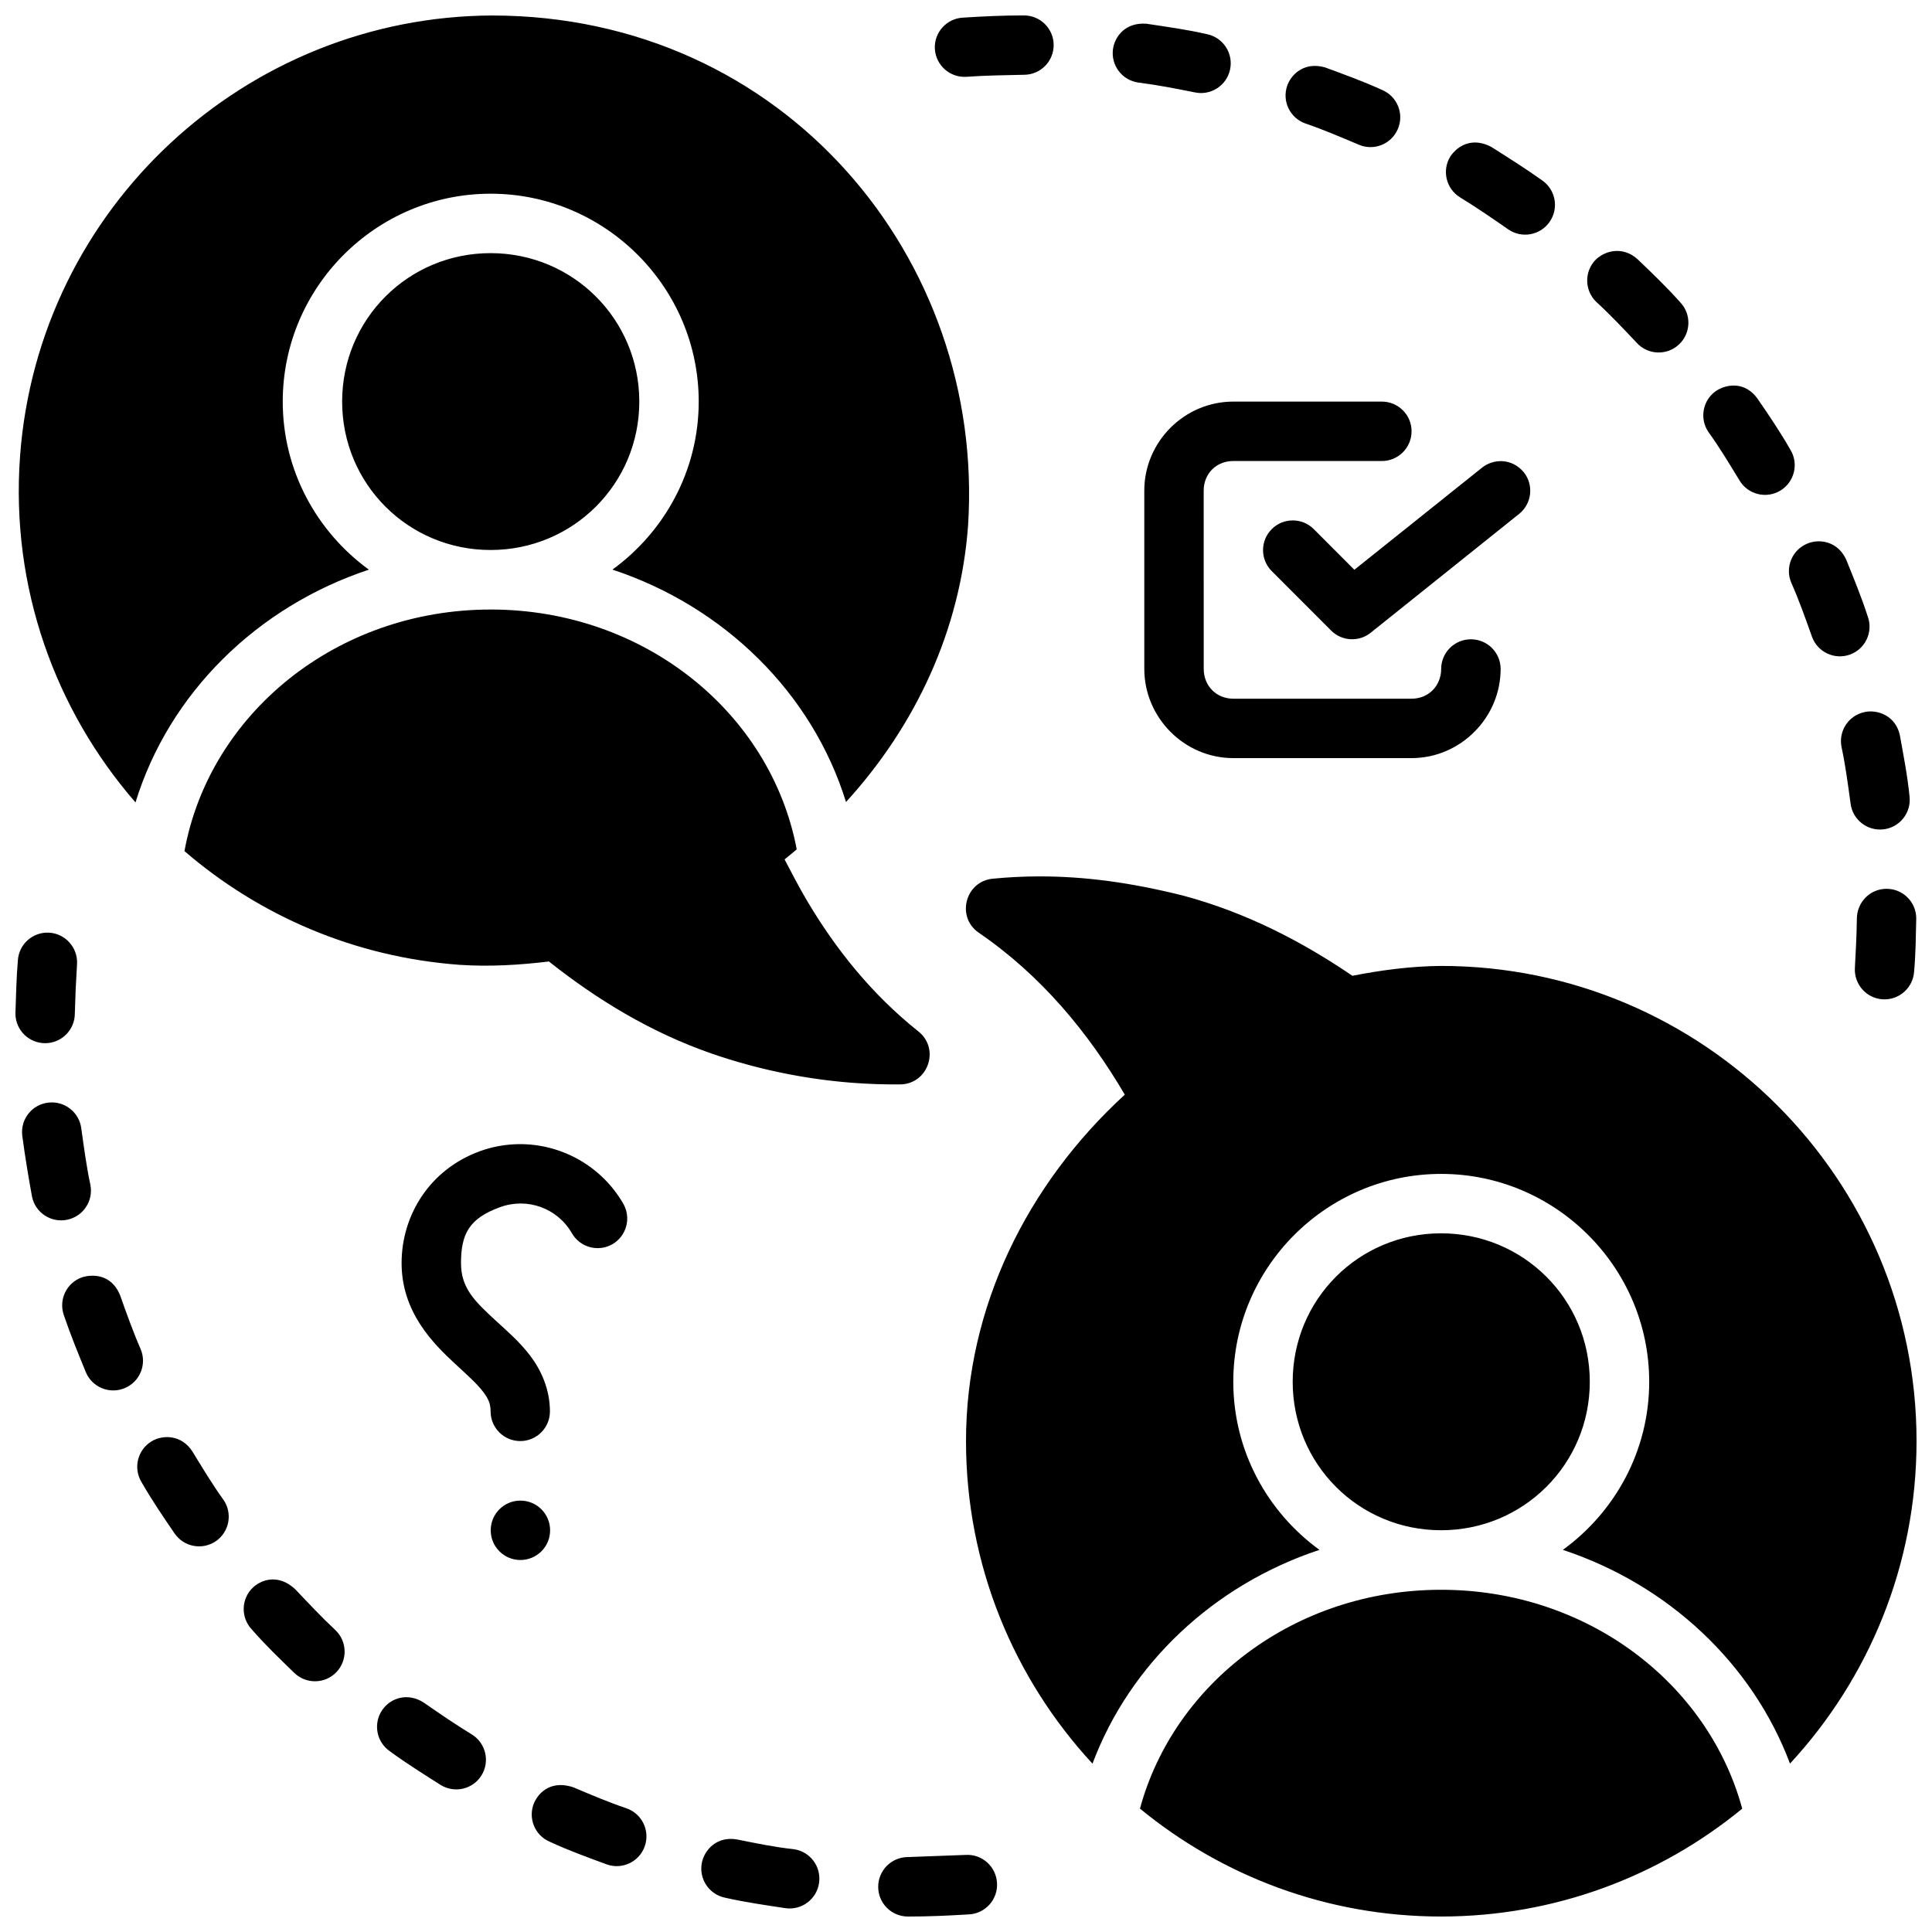 <?xml version="1.0" encoding="UTF-8"?>
<!-- Uploaded to: ICON Repo, www.svgrepo.com, Generator: ICON Repo Mixer Tools -->
<svg width="800px" height="800px" version="1.1" viewBox="144 144 512 512" xmlns="http://www.w3.org/2000/svg">
 <defs>
  <clipPath id="a">
   <path d="m148.09 148.09h503.81v503.81h-503.81z"/>
  </clipPath>
 </defs>
 <g clip-path="url(#a)">
  <path d="m415.27 148.09c-5.379-0.016-10.727 0.246-16.098 0.586-4.344 0.238-7.672 3.957-7.426 8.301 0.27 4.324 3.977 7.625 8.301 7.379 5.109-0.359 10.227-0.438 15.344-0.539 4.371-0.016 7.894-3.594 7.84-7.965-0.055-4.344-3.621-7.816-7.961-7.762zm-140.82 0.016c-65.152 0.238-120.33 50.816-125.14 116.85-2.531 34.758 9.363 67.273 30.598 91.695 8.875-28.879 32.176-51.855 61.852-61.684-13.797-10.031-22.832-26.25-22.832-44.543 0-30.34 24.75-55.09 55.09-55.09s55.148 24.75 55.148 55.09c0 18.285-9.059 34.496-22.863 44.527 29.672 9.812 52.984 32.75 61.898 61.594 18.406-20.172 30.32-45.484 32.348-73.277 4.559-70.762-48.809-135.1-126.1-135.16zm173.37 2.184c-5.559-0.418-8.398 3.352-8.871 6.75-0.574 4.297 2.438 8.254 6.734 8.84 5.016 0.633 9.977 1.602 14.93 2.598 4.254 0.922 8.449-1.785 9.363-6.043 0.926-4.254-1.785-8.449-6.039-9.363-5.309-1.23-10.73-1.969-16.113-2.781zm43.758 11.223c-3.227 0.359-5.496 2.602-6.441 5.164-1.453 4.109 0.711 8.617 4.828 10.055 4.781 1.629 9.402 3.625 14.055 5.582 3.992 1.762 8.652-0.059 10.395-4.059 1.762-4.012-0.09-8.688-4.121-10.406-4.961-2.266-10.07-4.121-15.176-5.996-1.273-0.355-2.461-0.457-3.535-0.34zm44.371 20.324c-3.148-0.426-5.844 1.086-7.578 3.598-2.309 3.707-1.156 8.586 2.566 10.871 4.363 2.672 8.578 5.57 12.777 8.488 3.57 2.461 8.457 1.574 10.934-1.984 2.504-3.559 1.645-8.48-1.922-10.977-4.394-3.137-8.945-6.004-13.5-8.887-1.129-0.609-2.227-0.965-3.273-1.105zm35.945 28.691c-1.977 0.168-3.809 1.09-5.074 2.352-3.004 3.121-2.918 8.078 0.184 11.102 3.758 3.449 7.258 7.156 10.746 10.871 2.949 3.227 7.957 3.434 11.164 0.461 3.207-2.965 3.387-7.977 0.398-11.164-3.594-4.031-7.477-7.766-11.387-11.5-1.91-1.703-4.047-2.289-6.027-2.121zm-297.88 0.555c-21.828 0-39.344 17.516-39.344 39.344 0 21.828 17.516 39.328 39.344 39.328s39.406-17.5 39.406-39.328c0-21.828-17.578-39.344-39.406-39.344zm330.23 35.133c-1.957-0.211-3.922 0.371-5.457 1.367-3.562 2.461-4.473 7.34-2.031 10.918 2.988 4.125 5.594 8.496 8.242 12.84 2.246 3.723 7.086 4.922 10.809 2.676 3.727-2.25 4.926-7.09 2.676-10.812-2.684-4.703-5.695-9.16-8.762-13.605-1.555-2.16-3.516-3.172-5.473-3.383zm-133.41 4.211c-12.945 0-23.586 10.637-23.586 23.586v47.246c0 12.945 10.637 23.648 23.586 23.648h47.246c12.945 0 23.602-10.699 23.602-23.648-0.016-4.324-3.519-7.824-7.84-7.84-4.352-0.023-7.902 3.488-7.918 7.84 0 4.496-3.344 7.902-7.84 7.902h-47.246c-4.496 0-7.84-3.406-7.84-7.902l-0.008-47.246c0-4.496 3.348-7.84 7.844-7.84h39.344c4.348 0.016 7.887-3.496 7.902-7.844 0.02-4.371-3.531-7.918-7.902-7.902zm71.324 15.789c-1.992-0.109-3.926 0.547-5.367 1.691l-33.871 27.09-10.746-10.762c-3.078-3.094-8.086-3.094-11.164 0-3.055 3.07-3.055 8.031 0 11.102l15.742 15.758c2.844 2.852 7.383 3.098 10.516 0.57l39.328-31.488c3.375-2.719 3.918-7.652 1.215-11.039-1.633-1.934-3.668-2.809-5.656-2.922zm83.41 21.25c-0.945 0.051-1.855 0.266-2.66 0.613-4.027 1.688-5.91 6.332-4.199 10.348 2.066 4.664 3.762 9.48 5.473 14.285 1.461 4.09 5.961 6.227 10.055 4.766 4.086-1.469 6.211-5.969 4.75-10.055-1.656-5.144-3.711-10.133-5.734-15.129-1.688-3.664-4.856-4.981-7.688-4.828zm-351.52 18.066c-41.004 0-74.57 27.762-81.164 64.023 19.773 17.031 44.965 28.098 72.938 30.137 7.883 0.527 15.809 0.062 23.648-0.891 12.734 10.105 26.973 18.812 43.266 24.461 12.008 4.125 24.492 6.715 37.129 7.688 4.211 0.324 8.434 0.465 12.668 0.43 7.441-0.059 10.672-9.441 4.828-14.055-12.266-9.777-21.867-21.73-29.535-34.703-2.148-3.606-4.199-7.629-5.902-10.871 1.094-0.867 2.148-1.766 3.215-2.66-6.797-36.035-40.262-63.559-81.09-63.559zm366.74 27.074c-0.926-0.125-1.836-0.09-2.613 0.094-4.266 0.863-7.019 5.023-6.148 9.285 1.055 4.914 1.699 9.91 2.383 14.883 0.496 4.316 4.398 7.414 8.719 6.918 4.316-0.496 7.414-4.398 6.918-8.719-0.551-5.625-1.711-11.434-2.566-16.234-0.875-4.004-3.906-5.856-6.688-6.227zm-221.46 43.648c-4.047 0.012-8.066 0.207-12.117 0.602-7.406 0.605-9.93 10.188-3.781 14.359 16.492 11.289 28.965 26.395 38.652 42.883-25.914 23.758-42.074 56.398-42.082 91.805 0 32.969 12.73 63.004 33.52 85.484 9.934-26.504 32.211-47.414 60.148-56.656-13.801-10.031-22.836-26.25-22.836-44.543 0-30.34 24.75-55.09 55.09-55.09 30.336 0 55.133 24.75 55.133 55.09 0 18.293-9.062 34.512-22.879 44.543 27.941 9.242 50.246 30.148 60.191 56.641 20.797-22.477 33.535-52.512 33.535-85.469 0-69.465-56.516-125.92-125.98-125.92-7.902 0.059-15.773 1.09-23.523 2.613-13.434-9.152-28.266-16.812-44.926-21.266-13.664-3.422-26.004-5.106-38.145-5.074zm224.66 3.289c-4.34-0.02-7.887 3.484-7.902 7.981-0.059 4.434-0.289 8.715-0.523 12.992-0.238 4.332 3.047 8.055 7.379 8.316 4.332 0.254 8.055-3.047 8.316-7.379 0.426-4.684 0.457-9.387 0.57-14.082-0.023-4.324-3.523-7.816-7.84-7.824zm-486.95 11.625c-4.328-0.254-8.039 3.039-8.305 7.367-0.398 4.676-0.484 9.406-0.645 14.066 0.008 4.356 3.551 7.875 7.902 7.856 4.328-0.016 7.832-3.527 7.84-7.856 0.059-2.199 0.141-4.394 0.23-6.598l0.355-6.519c0.238-4.328-3.055-8.043-7.379-8.316zm-0.184 45.035c-4.332 0.457-7.457 4.363-6.965 8.703 0.797 5.961 1.633 10.883 2.598 16.234 0.887 4.254 5.047 6.984 9.301 6.106 4.25-0.859 7.004-4.988 6.164-9.242-1.047-4.91-1.699-9.902-2.398-14.867-0.496-4.32-4.391-7.418-8.699-6.934zm124.54 11.008c-3.418 0.059-6.871 0.652-10.223 1.875-13.344 4.856-20.746 17.008-20.746 29.645 0 12.934 8.273 21.258 14.344 26.844 3.035 2.793 5.668 5.176 7.211 7.195 1.543 2.019 2.031 3.32 2.031 5.289 0.016 4.348 3.555 7.859 7.902 7.84 4.324-0.016 7.809-3.519 7.824-7.84 0-5.902-2.371-11.035-5.258-14.82-2.887-3.785-6.203-6.586-9.07-9.227-5.734-5.277-9.238-8.699-9.238-15.281 0-7.723 2.148-11.836 10.348-14.82 7.231-2.629 15.188 0.238 19.035 6.902 2.164 3.781 6.988 5.082 10.762 2.906 3.746-2.188 5.019-6.992 2.844-10.746-5.832-10.098-16.609-15.918-27.77-15.762zm244.51 23.633c-21.832 0-39.328 17.516-39.328 39.344 0 21.832 17.5 39.344 39.328 39.344s39.406-17.512 39.406-39.344c0-21.828-17.578-39.344-39.406-39.344zm-357.69 11.238c-0.902 0.031-1.742 0.188-2.461 0.414-4.117 1.438-6.281 5.945-4.828 10.055 1.938 5.664 3.703 9.898 5.828 15.113 1.691 4.019 6.336 5.894 10.348 4.184 3.988-1.695 5.856-6.289 4.184-10.285-2.039-4.68-3.75-9.492-5.457-14.301-1.695-4.176-4.906-5.273-7.613-5.18zm21.418 42.883c-1.977-0.344-3.961 0.094-5.457 1-3.723 2.246-4.922 7.086-2.676 10.809 2.691 4.699 5.719 9.16 8.777 13.621 2.461 3.574 7.352 4.481 10.934 2.031 3.574-2.465 4.481-7.356 2.027-10.934-2.981-4.133-5.594-8.5-8.254-12.84-1.418-2.215-3.375-3.344-5.352-3.688zm92.281 16.711c-4.348 0-7.871 3.523-7.871 7.871 0 4.348 3.523 7.871 7.871 7.871 4.348 0 7.871-3.523 7.871-7.871 0-4.348-3.523-7.871-7.871-7.871zm-65.715 20.895c-1.941 0.031-3.727 0.84-5.121 2.09-3.164 2.961-3.344 7.922-0.398 11.102 3.547 4.094 7.453 7.82 11.332 11.594 3.141 3.019 8.137 2.918 11.148-0.23 2.977-3.133 2.879-8.082-0.23-11.086-3.719-3.469-7.188-7.184-10.688-10.871-2-1.875-4.098-2.629-6.039-2.598zm309.7 2.738c-38.695 0-70.766 24.734-79.797 57.992 21.73 17.855 49.531 28.598 79.797 28.598 30.258 0 58.062-10.734 79.809-28.582-9.023-33.266-41.109-58.008-79.809-58.008zm-275.73 28.613c-1.945 0.395-3.68 1.539-4.859 3.231-2.461 3.57-1.574 8.457 1.984 10.934 4.363 3.199 8.926 6.055 13.484 8.949 3.676 2.266 8.492 1.164 10.793-2.492 2.32-3.688 1.203-8.562-2.492-10.871-4.371-2.66-8.586-5.562-12.793-8.473-2.016-1.305-4.172-1.668-6.121-1.277zm42.449 23.141c-3.125-0.004-5.648 1.68-7.059 4.676-1.719 4 0.117 8.637 4.137 10.348 4.949 2.289 10.07 4.148 15.176 6.027 4.094 1.41 8.559-0.742 9.992-4.828 1.453-4.106-0.703-8.613-4.812-10.055-4.809-1.613-9.461-3.613-14.129-5.582-1.16-0.387-2.262-0.582-3.305-0.586zm44.816 14.27c-4.305 0.117-6.82 3.41-7.41 6.211-0.914 4.25 1.793 8.434 6.043 9.348 5.316 1.215 10.727 1.98 16.113 2.797 4.32 0.602 8.305-2.426 8.887-6.75 0.602-4.316-2.418-8.297-6.734-8.887-5.031-0.531-9.992-1.57-14.945-2.566-0.688-0.121-1.336-0.172-1.953-0.152zm62.438 4.242-15.344 0.57c-4.328 0.043-7.812 3.574-7.797 7.902 0.008 4.379 3.586 7.906 7.965 7.856 5.375 0.012 10.734-0.246 16.098-0.57 4.356-0.23 7.68-3.961 7.426-8.316-0.238-4.375-3.977-7.723-8.348-7.441z"/>
 </g>
</svg>